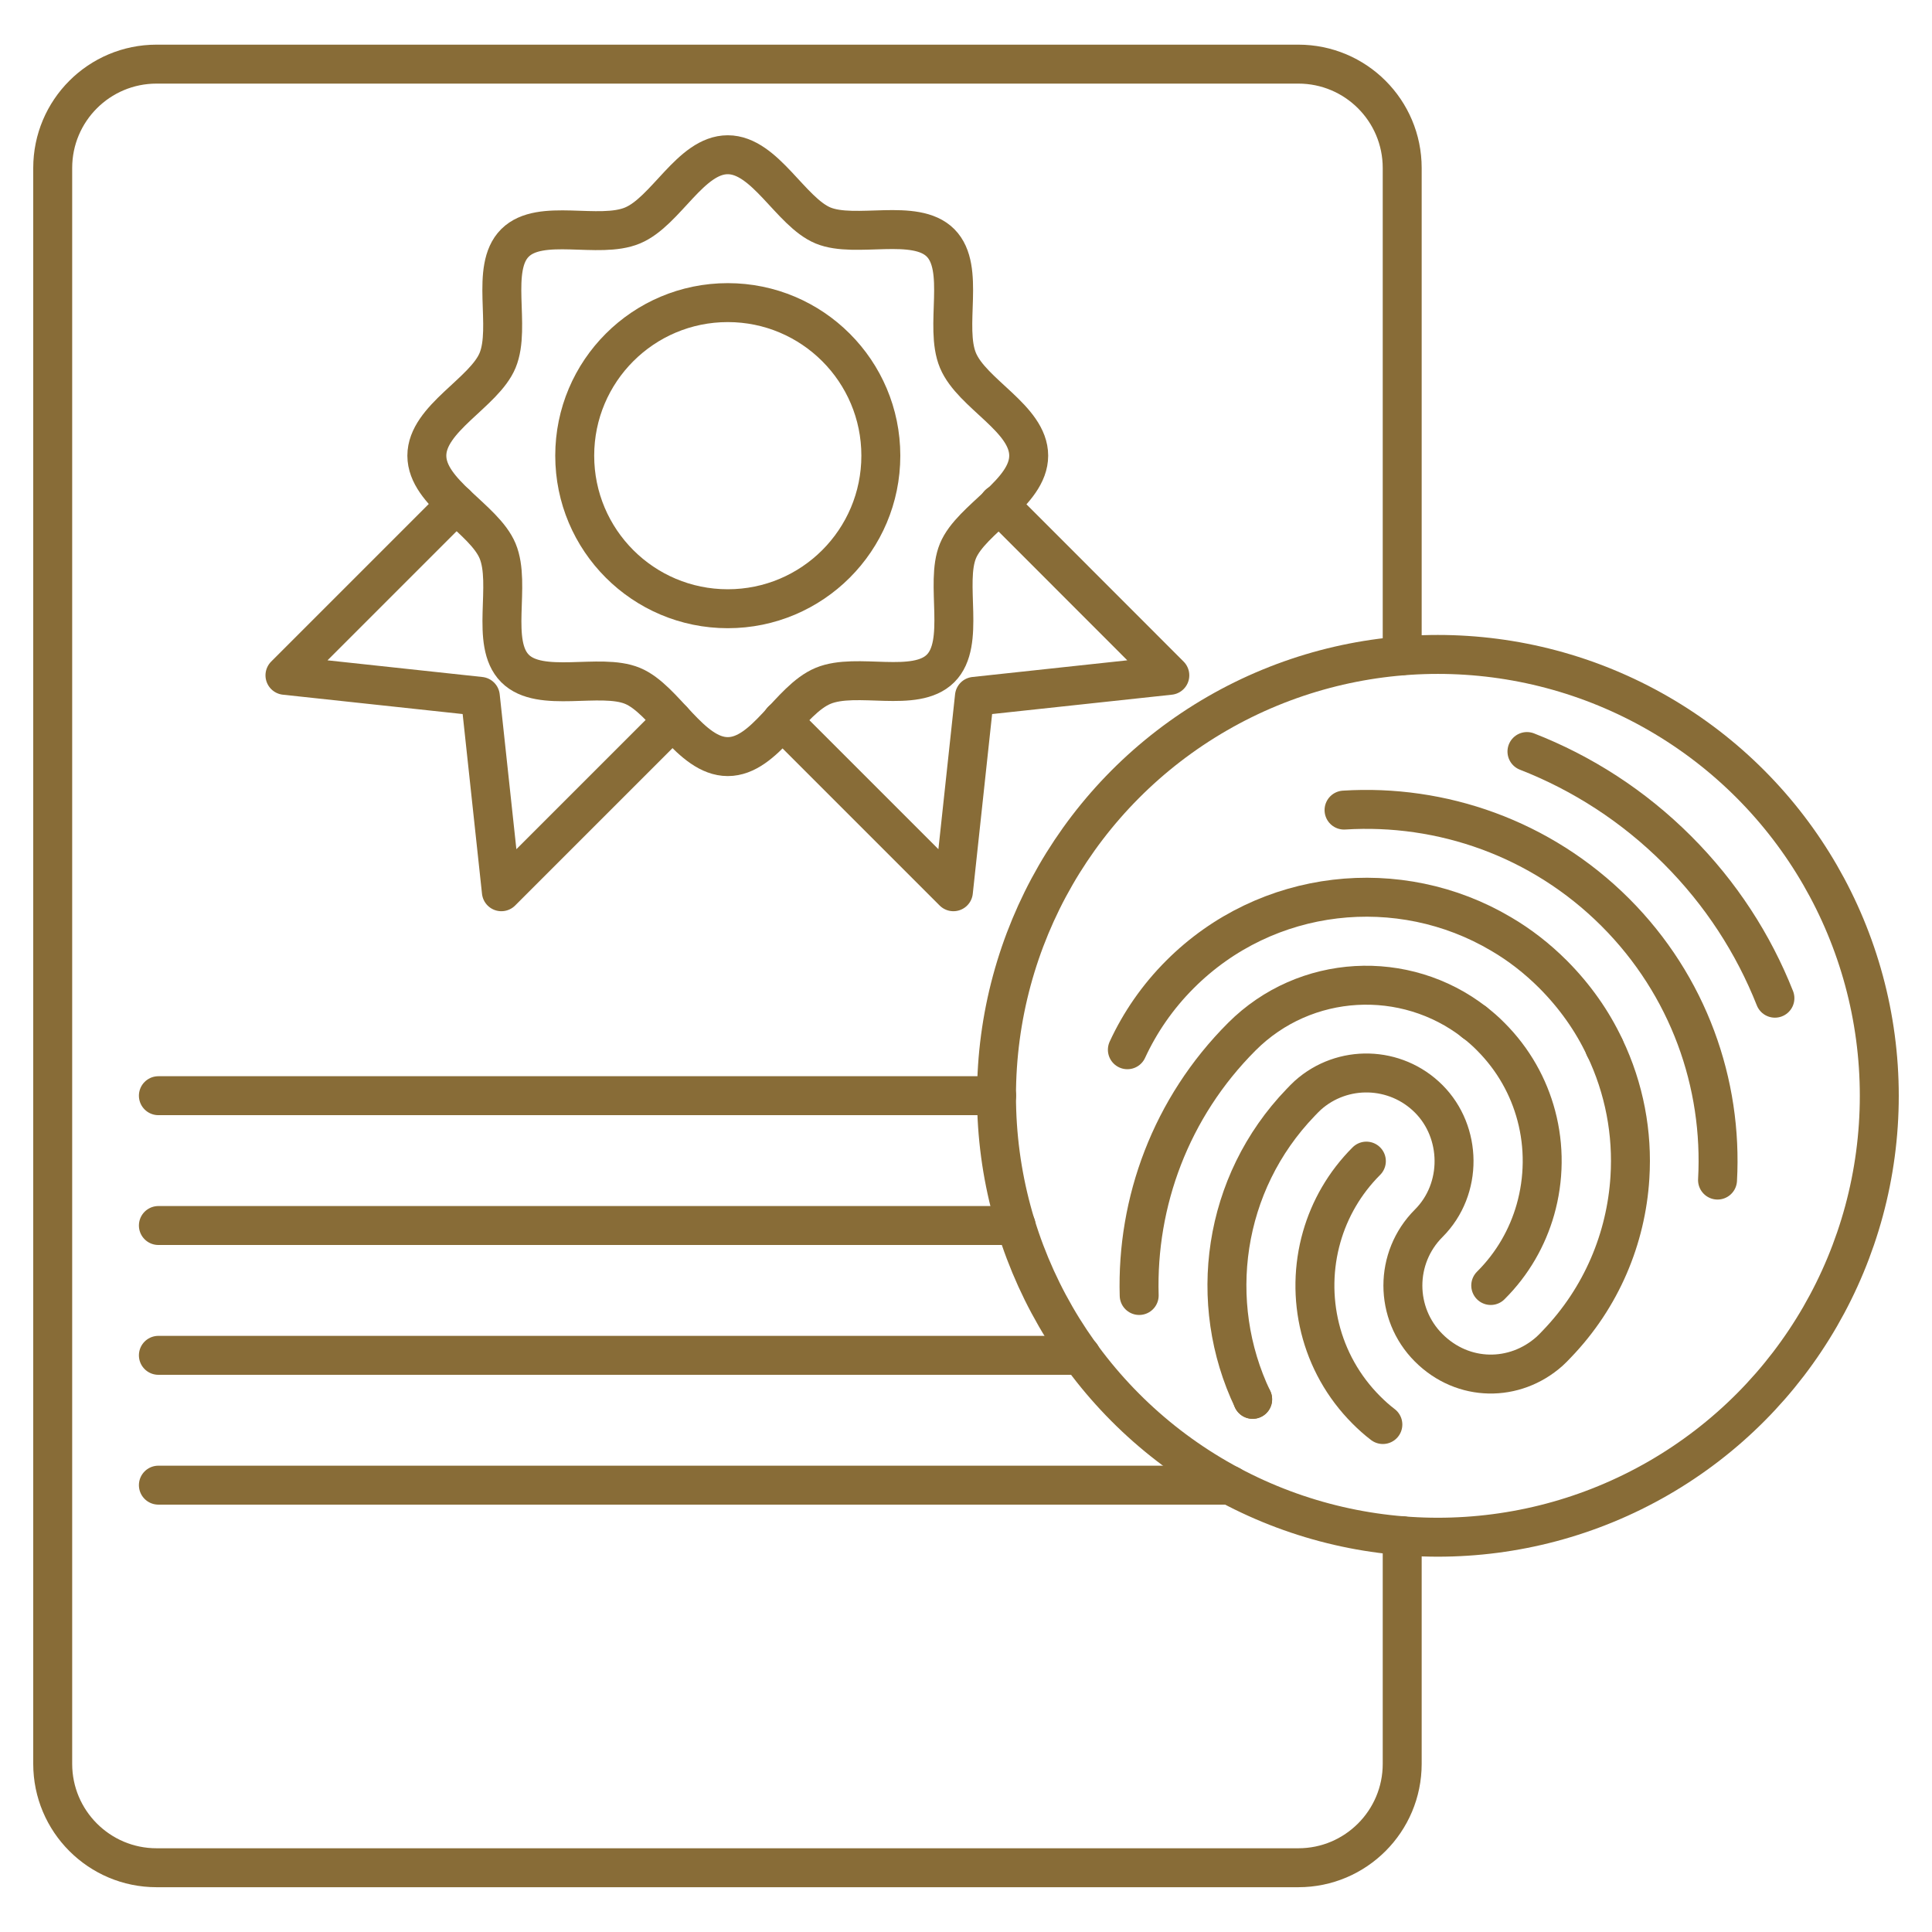 <?xml version="1.0" encoding="UTF-8"?>
<svg id="Layer_1" data-name="Layer 1" xmlns="http://www.w3.org/2000/svg" viewBox="0 0 148.82 148.82">
  <path d="M108.01,118.29v17.58c0,4.41-3.58,8-8,8H12.06c-4.42,0-8-3.59-8-8V12.94c0-4.42,3.58-8,8-8h87.95c4.42,0,8,3.58,8,8v37.57" fill="none" stroke="#886c37" stroke-linecap="round" stroke-linejoin="round" stroke-width="3"/>
  <g>
    <circle cx="110.76" cy="84.41" r="34" fill="none" stroke="#886c37" stroke-linecap="round" stroke-linejoin="round" stroke-width="3"/>
    <g>
      <line x1="96.49" y1="107.79" x2="96.49" y2="107.78" fill="none" stroke="#886c37" stroke-linecap="round" stroke-linejoin="round" stroke-width="3"/>
      <line x1="113.57" y1="78.75" x2="113.57" y2="78.74" fill="none" stroke="#886c37" stroke-linecap="round" stroke-linejoin="round" stroke-width="3"/>
      <line x1="123.6" y1="80.68" x2="123.6" y2="80.68" fill="none" stroke="#886c37" stroke-linecap="round" stroke-linejoin="round" stroke-width="3"/>
      <path d="M87.75,99.79c-.21-7.19,2.43-14.46,7.91-19.94,4.88-4.88,12.59-5.25,17.91-1.11.44.34.86.7,1.26,1.11,1.75,1.75,2.92,3.86,3.51,6.09.63,2.37.6,4.88-.07,7.24-.61,2.14-1.75,4.16-3.44,5.84" fill="none" stroke="#886c37" stroke-linecap="round" stroke-linejoin="round" stroke-width="3"/>
      <path d="M117.62,57.89c4.23,1.65,8.19,4.18,11.59,7.58,3.36,3.36,5.86,7.25,7.51,11.42" fill="none" stroke="#886c37" stroke-linecap="round" stroke-linejoin="round" stroke-width="3"/>
      <path d="M103.53,62.4c7.5-.47,15.16,2.15,20.89,7.87,5.66,5.66,8.29,13.21,7.88,20.63" fill="none" stroke="#886c37" stroke-linecap="round" stroke-linejoin="round" stroke-width="3"/>
      <path d="M105.25,89.44c-1.68,1.68-2.83,3.7-3.44,5.84-1.31,4.59-.16,9.73,3.44,13.33.4.4.82.78,1.27,1.12" fill="none" stroke="#886c37" stroke-linecap="round" stroke-linejoin="round" stroke-width="3"/>
      <path d="M96.49,107.79c-3.56-7.45-2.32-16.62,3.7-22.87.09-.09.18-.19.27-.28s.19-.18.28-.27c2.66-2.38,6.75-2.29,9.31.27s2.65,6.94,0,9.59c-2.65,2.65-2.65,6.94,0,9.59s6.64,2.65,9.31.27c.09-.09.19-.18.28-.27s.18-.19.27-.28c3.47-3.6,5.35-8.18,5.64-12.83.22-3.42-.43-6.87-1.94-10.03-.96-2.04-2.29-3.93-3.97-5.62-1.23-1.23-2.58-2.28-4.02-3.12-7.8-4.62-18.04-3.58-24.73,3.12-1.73,1.73-3.08,3.7-4.05,5.8" fill="none" stroke="#886c37" stroke-linecap="round" stroke-linejoin="round" stroke-width="3"/>
    </g>
  </g>
  <g>
    <circle cx="56.06" cy="35.1" r="11.79" fill="none" stroke="#886c37" stroke-linecap="round" stroke-linejoin="round" stroke-width="3"/>
    <path d="M79.24,35.1c0,2.87-4.42,4.85-5.45,7.34s.62,7.1-1.34,9.05-6.46.26-9.05,1.34-4.47,5.45-7.34,5.45-4.85-4.42-7.34-5.45-7.1.62-9.05-1.34-.26-6.46-1.34-9.05c-1.04-2.5-5.45-4.47-5.45-7.34s4.42-4.85,5.45-7.34c1.07-2.59-.62-7.1,1.34-9.05s6.46-.26,9.05-1.34,4.47-5.45,7.34-5.45,4.85,4.42,7.34,5.45,7.1-.62,9.05,1.34.26,6.46,1.34,9.05,5.45,4.47,5.45,7.34Z" fill="none" stroke="#886c37" stroke-linecap="round" stroke-linejoin="round" stroke-width="3"/>
    <polyline points="51.82 55.49 38.62 68.69 37 53.64 21.95 52.02 35.14 38.83" fill="none" stroke="#886c37" stroke-linecap="round" stroke-linejoin="round" stroke-width="3"/>
    <polyline points="60.24 55.49 73.44 68.69 75.06 53.64 90.11 52.02 76.93 38.83" fill="none" stroke="#886c37" stroke-linecap="round" stroke-linejoin="round" stroke-width="3"/>
  </g>
  <line x1="76.77" y1="84.4" x2="12.2" y2="84.4" fill="none" stroke="#886c37" stroke-linecap="round" stroke-linejoin="round" stroke-width="3"/>
  <line x1="78.27" y1="94.4" x2="12.2" y2="94.4" fill="none" stroke="#886c37" stroke-linecap="round" stroke-linejoin="round" stroke-width="3"/>
  <line x1="83.28" y1="104.4" x2="12.2" y2="104.4" fill="none" stroke="#886c37" stroke-linecap="round" stroke-linejoin="round" stroke-width="3"/>
  <line x1="94.75" y1="114.4" x2="12.2" y2="114.4" fill="none" stroke="#886c37" stroke-linecap="round" stroke-linejoin="round" stroke-width="3"/>
</svg>